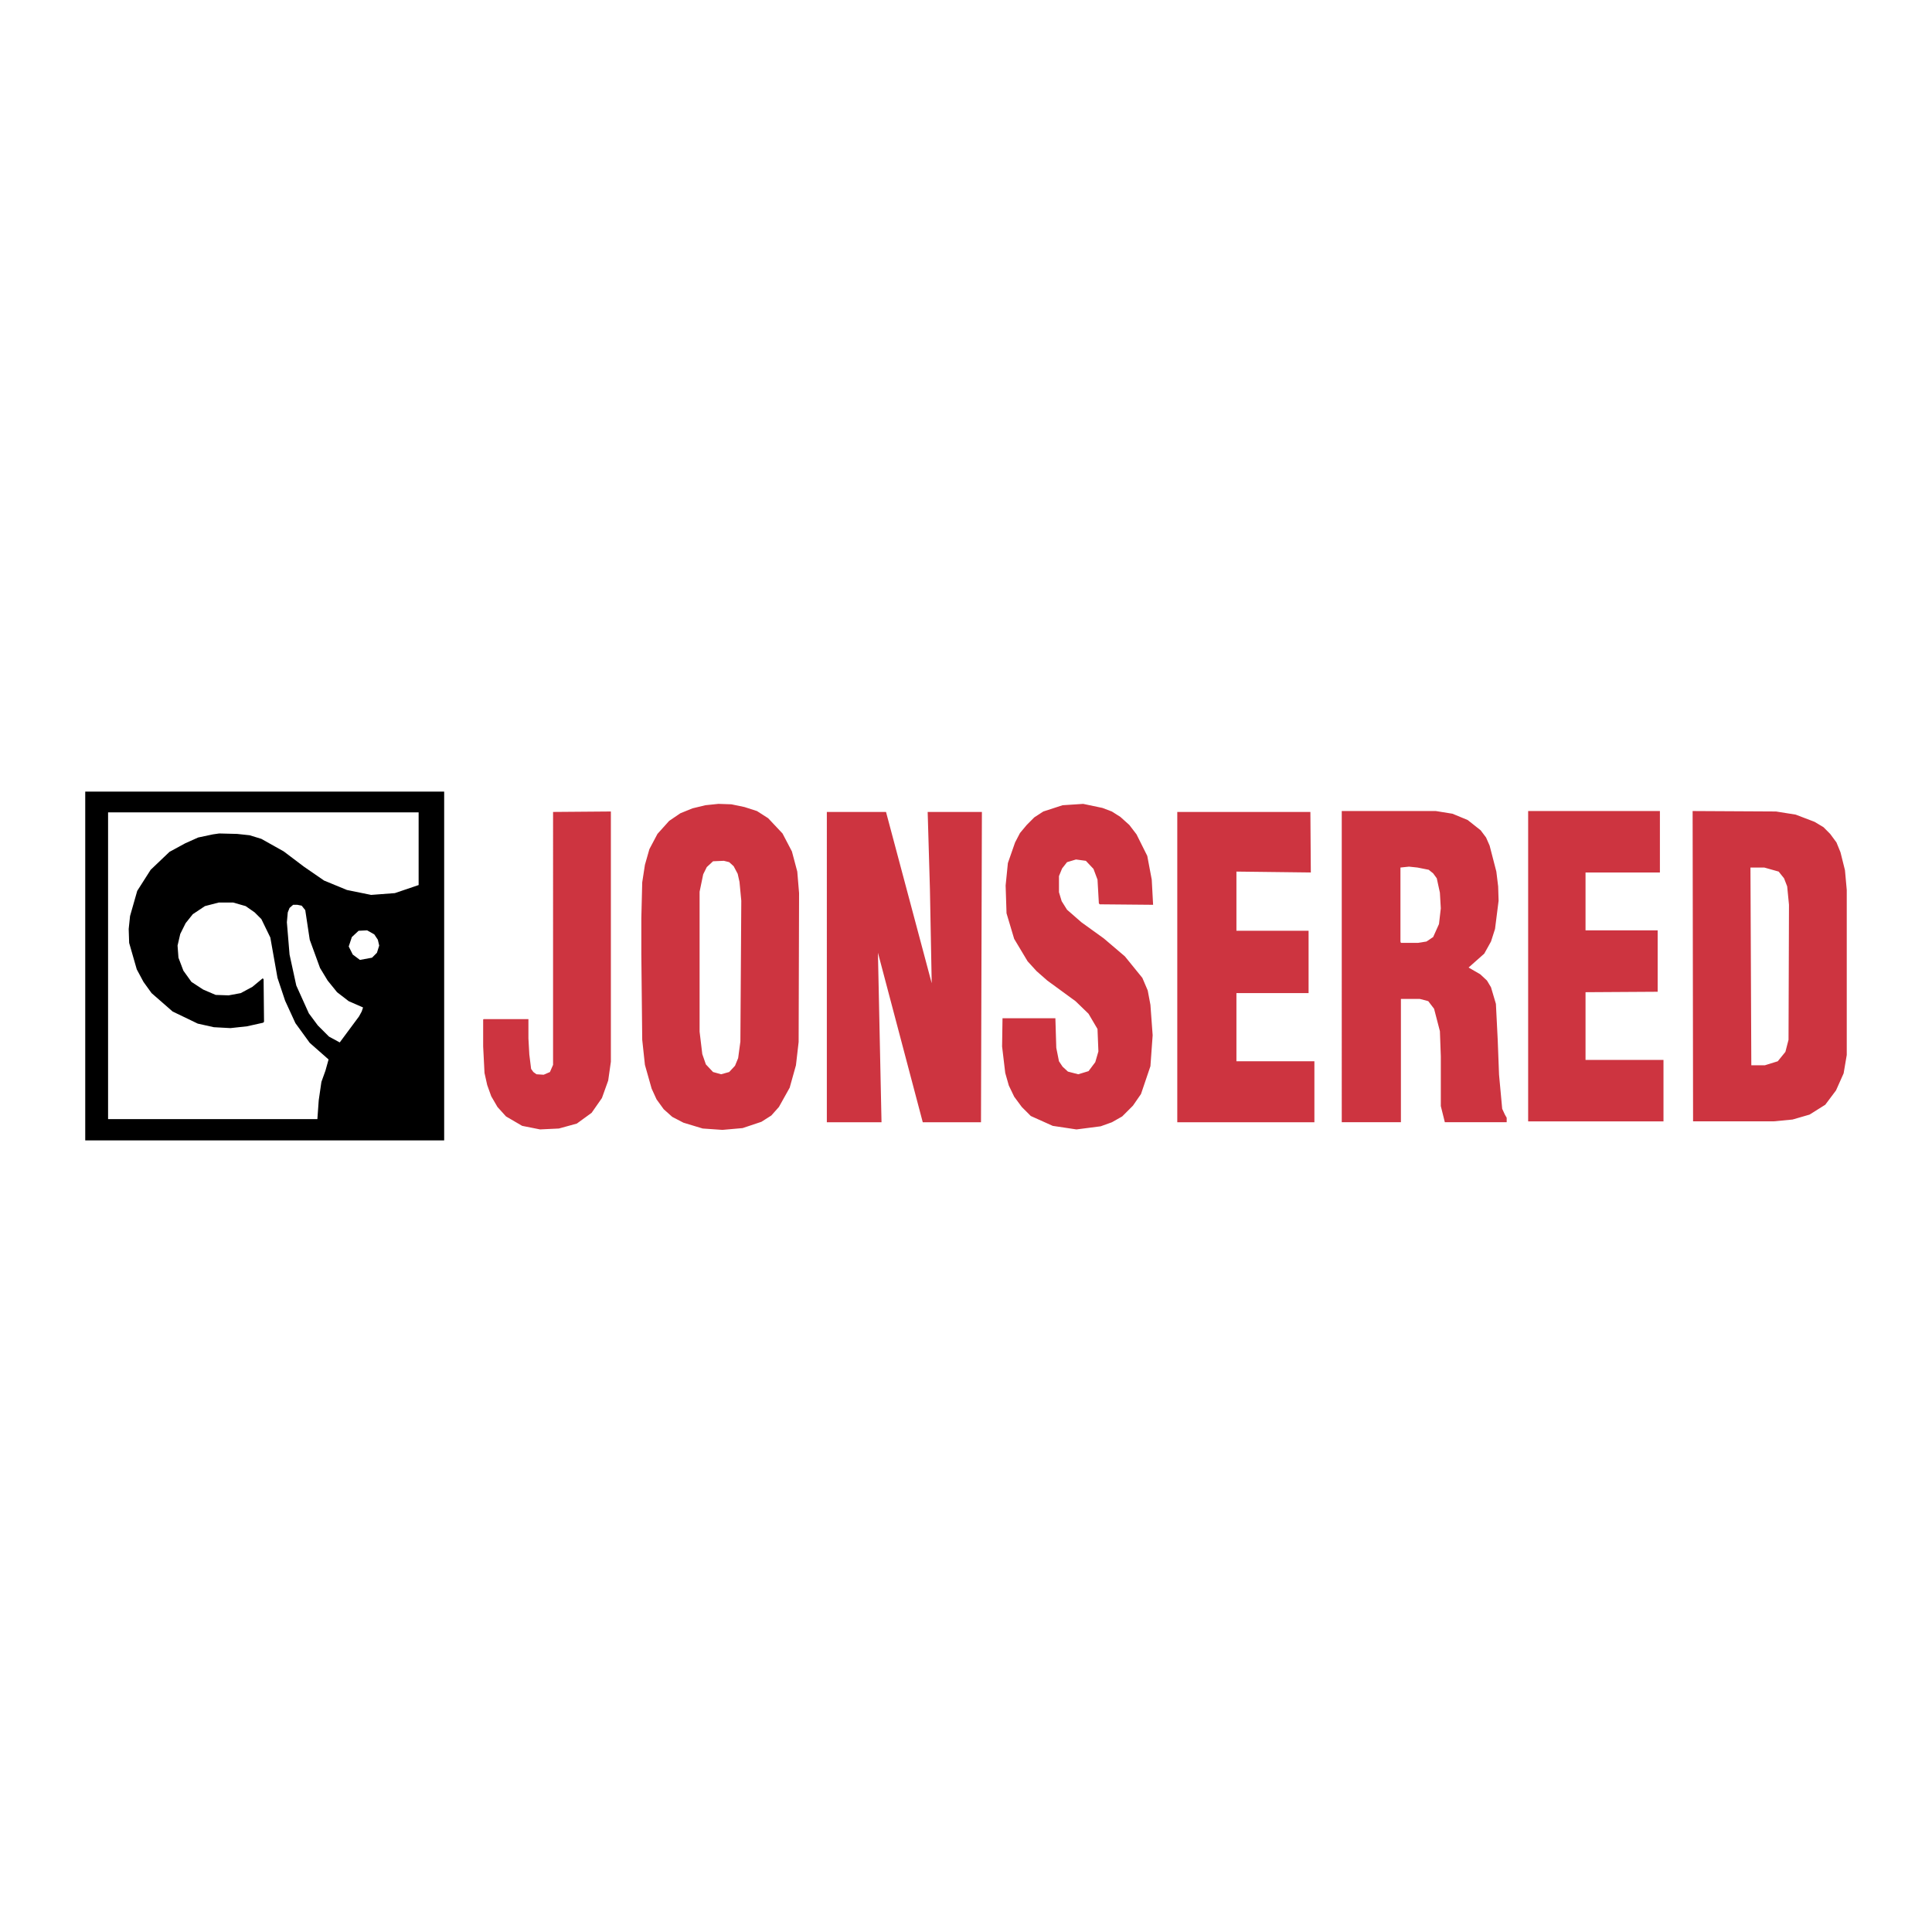 <svg xmlns="http://www.w3.org/2000/svg" width="2500" height="2500" viewBox="0 0 192.756 192.756"><g fill-rule="evenodd" clip-rule="evenodd"><path fill="#fff" d="M0 0h192.756v192.756H0V0z"/><path d="M44.315 78.979v34.798H8.504V78.979h35.811z"/><path d="M41.767 81.052v7.249l-2.37.805-2.37.179-2.415-.492-2.279-.94-2.013-1.387-2.011-1.52-2.235-1.253-1.164-.358-1.25-.135-1.788-.045-.625.089-1.477.313-1.297.582-1.564.851-1.877 1.789-1.341 2.103-.715 2.506-.136 1.297.046 1.387.759 2.64.671 1.253.806 1.118 2.1 1.835 2.505 1.207 1.608.359 1.656.09 1.654-.18 1.608-.358.089-.09-.043-4.25-.09-.09-1.028.851-1.162.626-1.207.224-1.297-.045-1.251-.537-1.162-.76-.805-1.119-.492-1.297-.09-1.208.27-1.164.536-1.074.715-.895 1.208-.805 1.385-.359h1.431l1.251.359.895.625.671.671.893 1.835.715 4.027.761 2.281 1.028 2.238 1.431 1.969 1.877 1.653-.313 1.12-.402 1.117-.267 1.836-.135 1.879H10.783V81.052h30.984zm-12.518 9.217h.402l.447.09.358.446.446 2.953 1.028 2.819.759 1.252.94 1.163 1.162.896 1.431.627-.134.402-.269.492-1.923 2.594-1.072-.581-1.118-1.118-.895-1.207-1.251-2.775-.671-3.087-.267-3.222.089-.984.178-.446.36-.314zm6.528 2.595l.849-.044.715.403.357.536.135.582-.225.715-.49.492-1.207.223-.716-.536-.402-.805.312-.94.672-.626z" fill="#fff"/><path d="M48.249 101.677h4.472v1.924l.09 1.61.179 1.433.224.312.312.224.715.046.626-.27.313-.715V81.008l5.767-.046v24.966l-.267 1.879-.626 1.745-1.028 1.475-1.477 1.073-1.788.492-1.878.09-1.788-.356-1.61-.94-.849-.938-.625-1.074-.403-1.12-.269-1.207-.134-2.64v-2.685l.044-.045zm51.772-.088h5.275l.09 2.953.268 1.341.359.538.535.492 1.029.267 1.027-.313.672-.895.312-1.073-.09-2.237-.895-1.521-1.295-1.252-2.818-2.059-1.07-.939-.896-.984-1.34-2.237-.762-2.55-.09-2.773.225-2.238.717-2.057.49-.94.672-.805.758-.761.895-.582 1.924-.626 2.057-.135 1.922.404.939.357.848.538.895.805.717.938 1.072 2.148.447 2.371.135 2.506h-.268l-5.053-.046-.09-.089-.135-2.371-.402-1.074-.76-.805-.984-.134-.895.268-.492.627-.312.761v1.61l.27.895.535.851 1.432 1.251 2.236 1.612 2.102 1.79 1.744 2.147.535 1.252.27 1.432.223 3.043-.223 3.086-.941 2.774-.803 1.163-1.074 1.074-1.027.582-1.119.402-2.414.312-2.369-.356-2.189-.984-.895-.896-.76-1.028-.537-1.117-.357-1.254-.314-2.64.042-2.819zm30.717-20.581l.043 6.039-7.422-.089v5.906h7.199v6.218h-7.199v6.801h7.779v6.085h-13.68v-30.96h13.28zm34.871-.09v6.129h-7.42v5.772h7.197v6.129l-7.197.044v6.757h7.777v6.129h-13.502v-30.96h13.145zm-98.85.985l1.117-.761 1.208-.492 1.298-.313 1.295-.135 1.297.045 1.298.27 1.251.402 1.117.715 1.431 1.521.938 1.791.536 2.013.179 2.148-.044 14.853-.269 2.325-.626 2.237-1.074 1.923-.759.851-.984.626-1.877.628-2.013.179-1.967-.136-1.923-.581-1.118-.582-.849-.759-.715-.984-.492-1.074-.67-2.371-.269-2.506-.089-8.545v-3.58l.089-3.579.269-1.746.446-1.566.805-1.521 1.164-1.296zm3.04 7.067v13.959l.269 2.237.357 1.028.716.761.805.224.805-.224.582-.625.313-.762.223-1.655.09-14.047-.179-1.88-.18-.805-.402-.76-.446-.404-.537-.134-1.073.046-.626.58-.356.717-.361 1.744zm73.457-8.052l1.654.267 1.52.627 1.297 1.028.537.715.355.807.672 2.595.18 1.476.045 1.433-.357 2.818-.402 1.253-.672 1.208-1.564 1.386 1.162.672.672.626.402.672.49 1.655.18 3.579.133 3.49.314 3.398.268.582.18.313v.448h-6.17l-.402-1.61v-4.967l-.09-2.505-.582-2.238-.582-.76-.848-.224h-1.879v12.304h-5.902V80.918h9.389zm-3.533 5.637v7.382l.045.134h1.699l.85-.134.67-.448.582-1.297.18-1.566-.09-1.566-.312-1.431-.359-.492-.445-.359-1.119-.223-.848-.09-.853.09zm37.466-5.593l1.967.313 1.877.717.896.536.668.671.627.849.402.984.447 1.791.178 1.968v16.464l-.312 1.834-.76 1.701-1.072 1.43-1.566.984-1.697.492-1.879.18h-8.047l-.045-30.959 8.316.045zm-2.546 5.593l.086 19.73h1.344l1.295-.402.762-.938.312-1.209.045-13.466-.18-1.835-.312-.805-.537-.671-1.43-.403h-1.385v-.001zm-86.245-5.547l4.559 17.089-.178-9.395-.225-7.695h5.41l-.09 30.959h-5.81l-4.472-16.913.357 16.913h-5.455V81.008h5.904z" fill="#cd3440"/></g></svg>